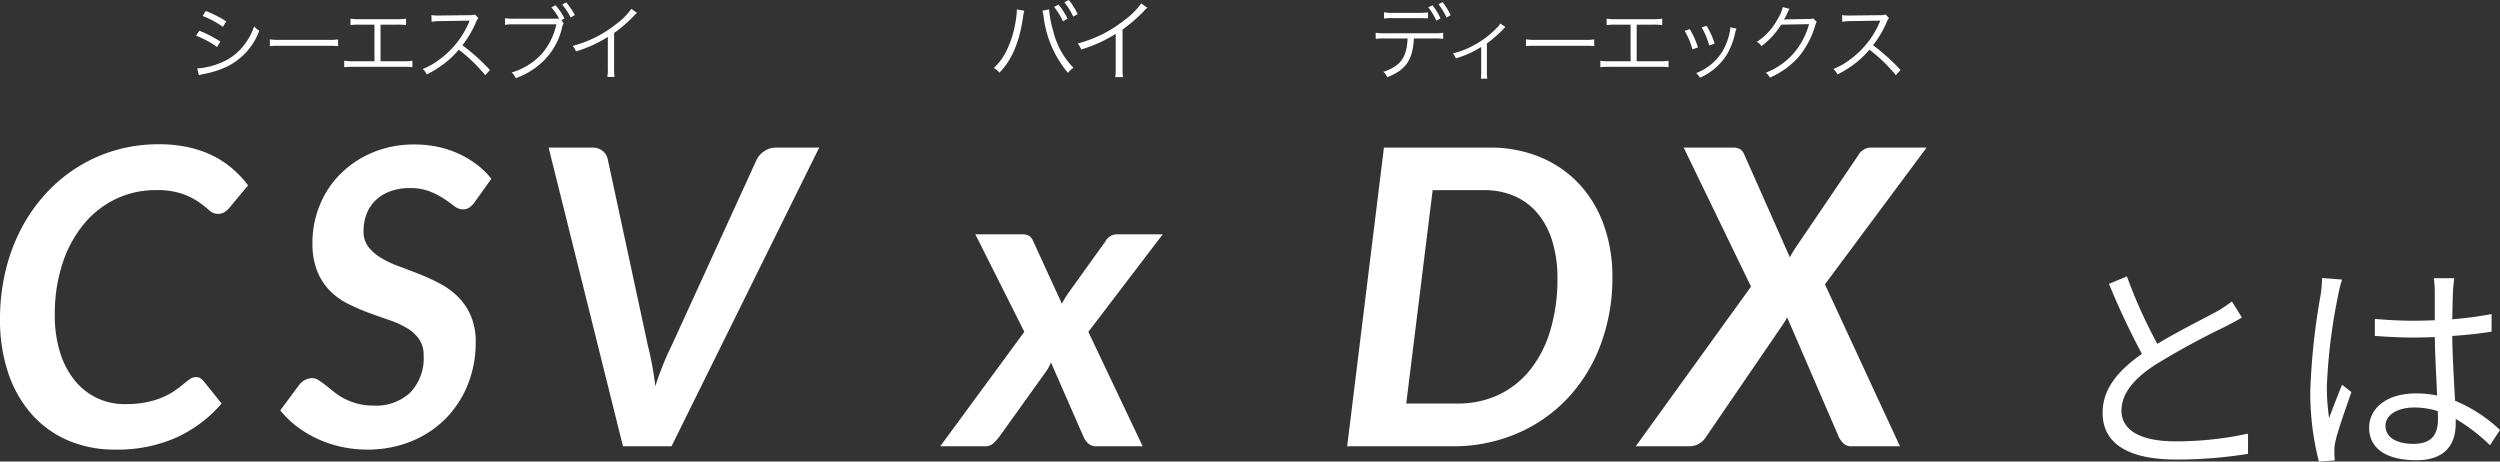 <svg xmlns="http://www.w3.org/2000/svg" width="363.095" height="67.037" viewBox="0 0 363.095 67.037"><rect x="0" y="0" width="363.095" height="67.037" fill="#333333" stroke="none"/><g id="グループ_7" data-name="グループ 7" transform="translate(-5.071 -5.184)"><path id="パス_59" data-name="パス 59" d="M-22.836-25.674l-2.607,1.089a110.6,110.6,0,0,0,4.785,10.164c-3.531,2.475-5.709,5.148-5.709,8.547,0,4.95,4.488,6.8,10.692,6.8A64.963,64.963,0,0,0-5.247.1V-2.838a49.1,49.1,0,0,1-10.56,1.122c-5.214,0-7.821-1.716-7.821-4.455,0-2.508,1.848-4.686,4.917-6.666A109.629,109.629,0,0,1-8.679-18.315c.957-.495,1.782-.924,2.541-1.386L-7.59-22.044a18.025,18.025,0,0,1-2.343,1.551c-1.815.99-5.379,2.739-8.481,4.62A71.064,71.064,0,0,1-22.836-25.674ZM14.718-3.96c0-1.617,1.749-2.673,4.224-2.673a11.23,11.23,0,0,1,3.366.528c.033.429.033.825.033,1.155,0,2.178-.825,3.6-3.6,3.6C16.368-1.353,14.718-2.277,14.718-3.96Zm10-21.45h-2.97c.066.561.132,1.452.132,2.013V-19.3c-1.023.033-2.079.066-3.1.066-1.98,0-3.729-.1-5.61-.264v2.475c1.947.132,3.663.231,5.544.231,1.056,0,2.112-.033,3.168-.066.033,2.706.231,5.94.33,8.481a15.133,15.133,0,0,0-3.069-.3c-4.323,0-6.8,2.211-6.8,4.983,0,2.97,2.442,4.719,6.864,4.719,4.455,0,5.709-2.607,5.709-5.313v-.693A26.846,26.846,0,0,1,29.9-1.155L31.35-3.366a21.751,21.751,0,0,0-6.534-4.257c-.132-2.772-.363-6.072-.4-9.4,1.98-.132,3.894-.33,5.709-.627V-20.2a55.723,55.723,0,0,1-5.709.759c.033-1.551.066-3.1.1-3.993Q24.569-24.42,24.717-25.41Zm-16.3.2-2.9-.231a19.8,19.8,0,0,1-.2,2.343A98.19,98.19,0,0,0,3.8-9.207,39.859,39.859,0,0,0,5.049,1.221l2.31-.165C7.326.693,7.293.231,7.293-.1a5.912,5.912,0,0,1,.132-1.485C7.755-3.2,8.976-6.567,9.768-8.877L8.415-9.933C7.854-8.58,7.062-6.567,6.534-5.082A30.956,30.956,0,0,1,6.2-9.669a81.821,81.821,0,0,1,1.65-13.3A17.16,17.16,0,0,1,8.415-25.212Z" transform="translate(336.816 71)" fill="#fff"/><path id="パス_58" data-name="パス 58" d="M9.48-5.232a9.431,9.431,0,0,1,1.38.06V-6.06a7.878,7.878,0,0,1-1.392.072H2.448A7.961,7.961,0,0,1,1.056-6.06v.888a9.431,9.431,0,0,1,1.38-.06H5.688C5.592-2.5,4.656-1.212,2.172-.384A2.1,2.1,0,0,1,2.736.4C5.448-.66,6.456-2.124,6.6-5.232ZM2.268-8.124a8.36,8.36,0,0,1,1.368-.06H7.284q1.134.018,1.368.036v-.864a10.838,10.838,0,0,1-1.38.06H3.648a6.231,6.231,0,0,1-1.38-.084ZM8.7-9.756A9.144,9.144,0,0,1,9.864-7.812l.612-.336a9.338,9.338,0,0,0-1.176-1.9Zm1.476-.444A9.4,9.4,0,0,1,11.34-8.268l.612-.336a9.988,9.988,0,0,0-1.176-1.9Zm8.988,2.808a3.909,3.909,0,0,1-.672.78,13.2,13.2,0,0,1-3.432,2.5A11.842,11.842,0,0,1,12.276-3.06a2.215,2.215,0,0,1,.42.72A13.982,13.982,0,0,0,16.38-4V-.432A6.892,6.892,0,0,1,16.332.612h.936a6.413,6.413,0,0,1-.06-1.056V-4.5A20.056,20.056,0,0,0,19.62-6.612a1.531,1.531,0,0,1,.288-.276Zm3.72,3.276a13.109,13.109,0,0,1,1.488-.048h6.96a13.727,13.727,0,0,1,1.464.048v-.972a9.465,9.465,0,0,1-1.452.06H24.372A8.489,8.489,0,0,1,22.884-5.1Zm16.08-3.12H41.28a10.931,10.931,0,0,1,1.392.06V-8.1a8.722,8.722,0,0,1-1.4.072H36A8.722,8.722,0,0,1,34.6-8.1v.924a10.93,10.93,0,0,1,1.392-.06h2.088V-1.92h-3a8.558,8.558,0,0,1-1.392-.072v.936a10.954,10.954,0,0,1,1.38-.06h7.128a11.046,11.046,0,0,1,1.392.06v-.936a8.634,8.634,0,0,1-1.4.072H38.964Zm6.96.9a9.9,9.9,0,0,1,1.128,2.688l.816-.276A13.177,13.177,0,0,0,46.68-6.588Zm2.472-.5a10.528,10.528,0,0,1,1.1,2.628l.792-.276a12.034,12.034,0,0,0-1.164-2.58Zm4.164-.012v.12a5.043,5.043,0,0,1-.132.816,9.054,9.054,0,0,1-1.02,2.58A7.7,7.7,0,0,1,47.6-.2a2.427,2.427,0,0,1,.552.672A8.7,8.7,0,0,0,52.128-3a10.8,10.8,0,0,0,1.056-2.688,7.082,7.082,0,0,1,.264-.972ZM60.18-9.78a5.442,5.442,0,0,1-.756,1.752A8.89,8.89,0,0,1,56.412-4.74a1.784,1.784,0,0,1,.672.624,11.568,11.568,0,0,0,2.868-3.12L64-7.308a11.026,11.026,0,0,1-2.064,4.02A10.207,10.207,0,0,1,57.7-.252a1.809,1.809,0,0,1,.6.708,11.751,11.751,0,0,0,4.176-3,12.7,12.7,0,0,0,2.4-4.512c.132-.432.132-.444.24-.588l-.516-.5a1.179,1.179,0,0,1-.624.084C60.5-8,60.5-8,60.348-7.968A11.479,11.479,0,0,0,60.9-9.036a2.293,2.293,0,0,1,.264-.492ZM77.292-.648a29.843,29.843,0,0,0-4-3.6,14.511,14.511,0,0,0,1.98-3.36,2.24,2.24,0,0,1,.336-.588l-.5-.516a2.238,2.238,0,0,1-.768.1l-4.284.048h-.312a5.639,5.639,0,0,1-.948-.06l.024.972a8.075,8.075,0,0,1,1.236-.1l4.008-.06a2.038,2.038,0,0,0,.288-.012.254.254,0,0,1-.036.084c-.024.06-.036.072-.06.144a13.006,13.006,0,0,1-4.284,5.412A9.659,9.659,0,0,1,67.536-.8a2.67,2.67,0,0,1,.588.792,15.453,15.453,0,0,0,2.352-1.44A13.026,13.026,0,0,0,72.768-3.6,22.319,22.319,0,0,1,76.608.108Z" transform="translate(203.816 16)" fill="#fff"/><path id="パス_57" data-name="パス 57" d="M3.926-9.451a1.436,1.436,0,0,1,.013.208,10.311,10.311,0,0,1-.13,1.222A15.055,15.055,0,0,1,2.47-3.51,8.357,8.357,0,0,1,.585-.936a2.846,2.846,0,0,1,.832.676C3.25-2.171,4.3-4.667,4.849-8.372a4.72,4.72,0,0,1,.169-.884Zm3.731.195a5.651,5.651,0,0,1,.169.858A15.619,15.619,0,0,0,11.362-.234a2.811,2.811,0,0,1,.806-.728A11.473,11.473,0,0,1,9.217-6.331a15.71,15.71,0,0,1-.6-3.12Zm1.69-.559a9.806,9.806,0,0,1,1.287,2.093L11.3-8.1A9.632,9.632,0,0,0,10-10.14Zm1.495-.663a10.188,10.188,0,0,1,1.287,2.067l.65-.351a9.964,9.964,0,0,0-1.3-2.054Zm11.167.156a10.912,10.912,0,0,1-2.483,2.457A18.3,18.3,0,0,1,12.779-4.5a3.01,3.01,0,0,1,.507.871A20.322,20.322,0,0,0,18.3-5.9v4.94A6.776,6.776,0,0,1,18.226.39h1.131a8.636,8.636,0,0,1-.065-1.378V-6.526a22.9,22.9,0,0,0,3.042-2.613,2.943,2.943,0,0,1,.572-.546Z" transform="translate(148.816 16)" fill="#fff"/><path id="パス_56" data-name="パス 56" d="M2.676-8.5A12.619,12.619,0,0,1,5.628-6.912l.492-.8A17.744,17.744,0,0,0,3.144-9.228ZM1.728-5.628a13.324,13.324,0,0,1,3.06,1.644l.468-.8A18.305,18.305,0,0,0,2.208-6.36ZM2.136.12A2.817,2.817,0,0,1,2.6-.012c.24-.048.456-.1.648-.132A13.707,13.707,0,0,0,6.288-1.176a9.406,9.406,0,0,0,4.62-5.172,3.618,3.618,0,0,1-.744-.636A8.936,8.936,0,0,1,8.724-4.3a7.9,7.9,0,0,1-3.6,2.676A10.378,10.378,0,0,1,1.9-.876ZM12.444-4.116a13.109,13.109,0,0,1,1.488-.048h6.96a13.727,13.727,0,0,1,1.464.048v-.972a9.465,9.465,0,0,1-1.452.06H13.932A8.489,8.489,0,0,1,12.444-5.1Zm16.08-3.12H30.84a10.931,10.931,0,0,1,1.392.06V-8.1a8.722,8.722,0,0,1-1.4.072H25.56a8.722,8.722,0,0,1-1.4-.072v.924a10.931,10.931,0,0,1,1.392-.06h2.088V-1.92h-3a8.557,8.557,0,0,1-1.392-.072v.936a10.954,10.954,0,0,1,1.38-.06h7.128a11.046,11.046,0,0,1,1.392.06v-.936a8.634,8.634,0,0,1-1.4.072H28.524ZM44.412-.648a29.843,29.843,0,0,0-4-3.6,14.511,14.511,0,0,0,1.98-3.36,2.24,2.24,0,0,1,.336-.588l-.5-.516a2.238,2.238,0,0,1-.768.1l-4.284.048h-.312a5.639,5.639,0,0,1-.948-.06l.024.972a8.074,8.074,0,0,1,1.236-.1l4.008-.06a2.038,2.038,0,0,0,.288-.012.254.254,0,0,1-.036.084c-.024.06-.036.072-.06.144a13.006,13.006,0,0,1-4.284,5.412A9.66,9.66,0,0,1,34.656-.8a2.671,2.671,0,0,1,.588.792A15.453,15.453,0,0,0,37.6-1.452,13.026,13.026,0,0,0,39.888-3.6,22.319,22.319,0,0,1,43.728.108Zm10.38-7.224.444-.264a8.815,8.815,0,0,0-1.3-1.92l-.6.312a8.344,8.344,0,0,1,1.128,1.632c-.3.012-.456.012-.708.012h-5.8a8.507,8.507,0,0,1-1.356-.072v.96a8.86,8.86,0,0,1,1.344-.072H54.06a9.725,9.725,0,0,1-2.1,4.272A9.636,9.636,0,0,1,47.568-.288a2.374,2.374,0,0,1,.588.828,11.032,11.032,0,0,0,3.768-2.256,9.97,9.97,0,0,0,2.94-4.98,2.2,2.2,0,0,1,.252-.744Zm.108-2.28a8.9,8.9,0,0,1,1.236,1.884l.612-.36a10.453,10.453,0,0,0-1.26-1.848Zm10.056.624A10.073,10.073,0,0,1,62.664-7.26a16.9,16.9,0,0,1-6.228,3.108,2.778,2.778,0,0,1,.468.8,18.759,18.759,0,0,0,4.632-2.1v4.56A6.254,6.254,0,0,1,61.464.36h1.044a7.971,7.971,0,0,1-.06-1.272V-6.024a21.135,21.135,0,0,0,2.808-2.412,2.716,2.716,0,0,1,.528-.5Z" transform="translate(31.816 16)" fill="#fff"/><path id="パス_55" data-name="パス 55" d="M-119.625-6.12a15.563,15.563,0,0,0,3.18-.285,12.054,12.054,0,0,0,2.37-.735,10.119,10.119,0,0,0,1.725-.945q.705-.495,1.245-.945t.96-.735a1.488,1.488,0,0,1,.84-.285,1.175,1.175,0,0,1,.63.15,2.2,2.2,0,0,1,.39.3l2.73,3.39a19.218,19.218,0,0,1-6.63,4.965A21.037,21.037,0,0,1-120.945.48a17.012,17.012,0,0,1-7.14-1.425A15,15,0,0,1-133.35-4.89a17.43,17.43,0,0,1-3.27-5.97,24.167,24.167,0,0,1-1.125-7.53,30.064,30.064,0,0,1,.81-7.1,26.479,26.479,0,0,1,2.31-6.18,23.841,23.841,0,0,1,3.585-5.085,22.425,22.425,0,0,1,4.65-3.84,21.665,21.665,0,0,1,5.52-2.43,22.438,22.438,0,0,1,6.165-.84,19.871,19.871,0,0,1,4.32.435,15.543,15.543,0,0,1,3.525,1.215,13.646,13.646,0,0,1,2.85,1.875,15.644,15.644,0,0,1,2.295,2.445l-2.7,3.24a3.278,3.278,0,0,1-.705.63,1.773,1.773,0,0,1-1,.27,1.866,1.866,0,0,1-1.26-.54,16.513,16.513,0,0,0-1.515-1.185,10.438,10.438,0,0,0-2.37-1.185,11.215,11.215,0,0,0-3.825-.54,13.359,13.359,0,0,0-5.805,1.275,13.673,13.673,0,0,0-4.665,3.645,17.515,17.515,0,0,0-3.1,5.715,23.494,23.494,0,0,0-1.125,7.515,17.851,17.851,0,0,0,.765,5.43,12.158,12.158,0,0,0,2.13,4.065,9.312,9.312,0,0,0,3.225,2.55A9.3,9.3,0,0,0-119.625-6.12Zm50.91-29.46a3.582,3.582,0,0,1-.825.885,1.7,1.7,0,0,1-1,.285,2.041,2.041,0,0,1-1.23-.48q-.63-.48-1.5-1.065a11.089,11.089,0,0,0-2.07-1.065,7.751,7.751,0,0,0-2.88-.48,8.051,8.051,0,0,0-2.88.48A6.038,6.038,0,0,0-83.22-35.7a5.479,5.479,0,0,0-1.29,1.98,6.843,6.843,0,0,0-.435,2.46,3.649,3.649,0,0,0,.705,2.3,6.616,6.616,0,0,0,1.845,1.6,15.071,15.071,0,0,0,2.61,1.23q1.47.54,2.985,1.14a29.689,29.689,0,0,1,2.985,1.38,10.871,10.871,0,0,1,2.61,1.92,8.889,8.889,0,0,1,1.845,2.745,9.632,9.632,0,0,1,.705,3.885,16.233,16.233,0,0,1-1.11,6,14.878,14.878,0,0,1-3.15,4.935A14.882,14.882,0,0,1-77.9-.765,16.691,16.691,0,0,1-84.465.48a17.164,17.164,0,0,1-3.72-.405,16.852,16.852,0,0,1-3.45-1.155,16.122,16.122,0,0,1-3-1.8,13.326,13.326,0,0,1-2.4-2.34l2.76-3.72a2.6,2.6,0,0,1,.84-.69,2.163,2.163,0,0,1,1.02-.27,1.726,1.726,0,0,1,.945.3q.465.3,1.02.735t1.2.96a8.883,8.883,0,0,0,1.47.96,9.671,9.671,0,0,0,1.89.735,8.915,8.915,0,0,0,2.415.3,7.218,7.218,0,0,0,5.34-1.92,7.176,7.176,0,0,0,1.92-5.31,4.113,4.113,0,0,0-.69-2.46,5.773,5.773,0,0,0-1.83-1.62,14.481,14.481,0,0,0-2.6-1.155q-1.455-.495-2.955-1.05a28.432,28.432,0,0,1-2.955-1.29,9.882,9.882,0,0,1-2.6-1.89,8.665,8.665,0,0,1-1.83-2.835,10.925,10.925,0,0,1-.69-4.14,14.292,14.292,0,0,1,1.035-5.37,13.66,13.66,0,0,1,2.97-4.545,14.605,14.605,0,0,1,4.68-3.15,15.485,15.485,0,0,1,6.195-1.185,15.793,15.793,0,0,1,3.4.36,14.526,14.526,0,0,1,3.045,1.02,13.8,13.8,0,0,1,2.6,1.575,11.6,11.6,0,0,1,2.055,2.025Zm49.95-7.8L-40.215,0h-7.05l-10.8-43.38h6.27a2.407,2.407,0,0,1,1.6.5,2.15,2.15,0,0,1,.735,1.275l5.82,27.03q.33,1.26.6,2.745t.48,3.1q.51-1.62,1.11-3.1t1.23-2.745l12.36-27.03a3.153,3.153,0,0,1,1.065-1.215,2.865,2.865,0,0,1,1.725-.555Zm39.09,26.76L28.215,0h-6.72A1.67,1.67,0,0,1,20.31-.405a2.873,2.873,0,0,1-.675-.945l-4.74-10.83q-.15.36-.315.675a5.617,5.617,0,0,1-.375.615L7.365-1.35a6.886,6.886,0,0,1-.855.93A1.7,1.7,0,0,1,5.325,0h-6.51l12.21-16.62L3.915-30.78h6.72a2.091,2.091,0,0,1,1.08.21,1.659,1.659,0,0,1,.57.72l4.2,9.15q.18-.36.39-.72t.48-.75l5.43-7.56a1.9,1.9,0,0,1,1.62-1.05h6.72Zm76.11-7.98a27.474,27.474,0,0,1-1.74,9.93A23.161,23.161,0,0,1,89.85-6.885a21.942,21.942,0,0,1-7.365,5.07A23.481,23.481,0,0,1,73.185,0H57.915l5.34-43.38h15.3a18.874,18.874,0,0,1,7.455,1.41,16.222,16.222,0,0,1,5.625,3.9,17.2,17.2,0,0,1,3.555,5.94A22.031,22.031,0,0,1,96.435-24.6Zm-7.98.18a18.124,18.124,0,0,0-.72-5.28,11.6,11.6,0,0,0-2.085-4.035A9.176,9.176,0,0,0,82.3-36.3a10.838,10.838,0,0,0-4.53-.9h-7.44L66.495-6.21h7.47A13.745,13.745,0,0,0,79.9-7.47a12.915,12.915,0,0,0,4.575-3.615,16.858,16.858,0,0,0,2.94-5.73A25.906,25.906,0,0,0,88.455-24.42Zm38.85.9L138.2,0h-6.99a1.677,1.677,0,0,1-1.215-.42,3.159,3.159,0,0,1-.675-.93l-7.5-17.37a11.05,11.05,0,0,1-.57.96L110.025-1.35A2.99,2.99,0,0,1,108.9-.3,2.938,2.938,0,0,1,107.6,0h-7.77l16.74-23.19-9.78-20.19h7.05a2.218,2.218,0,0,1,1.14.225,1.66,1.66,0,0,1,.6.765l6.63,14.94q.15-.3.33-.6t.39-.63l9.24-13.62a2.094,2.094,0,0,1,1.77-1.08h8.13Z" transform="translate(142.816 70)" fill="#fff"/></g></svg>